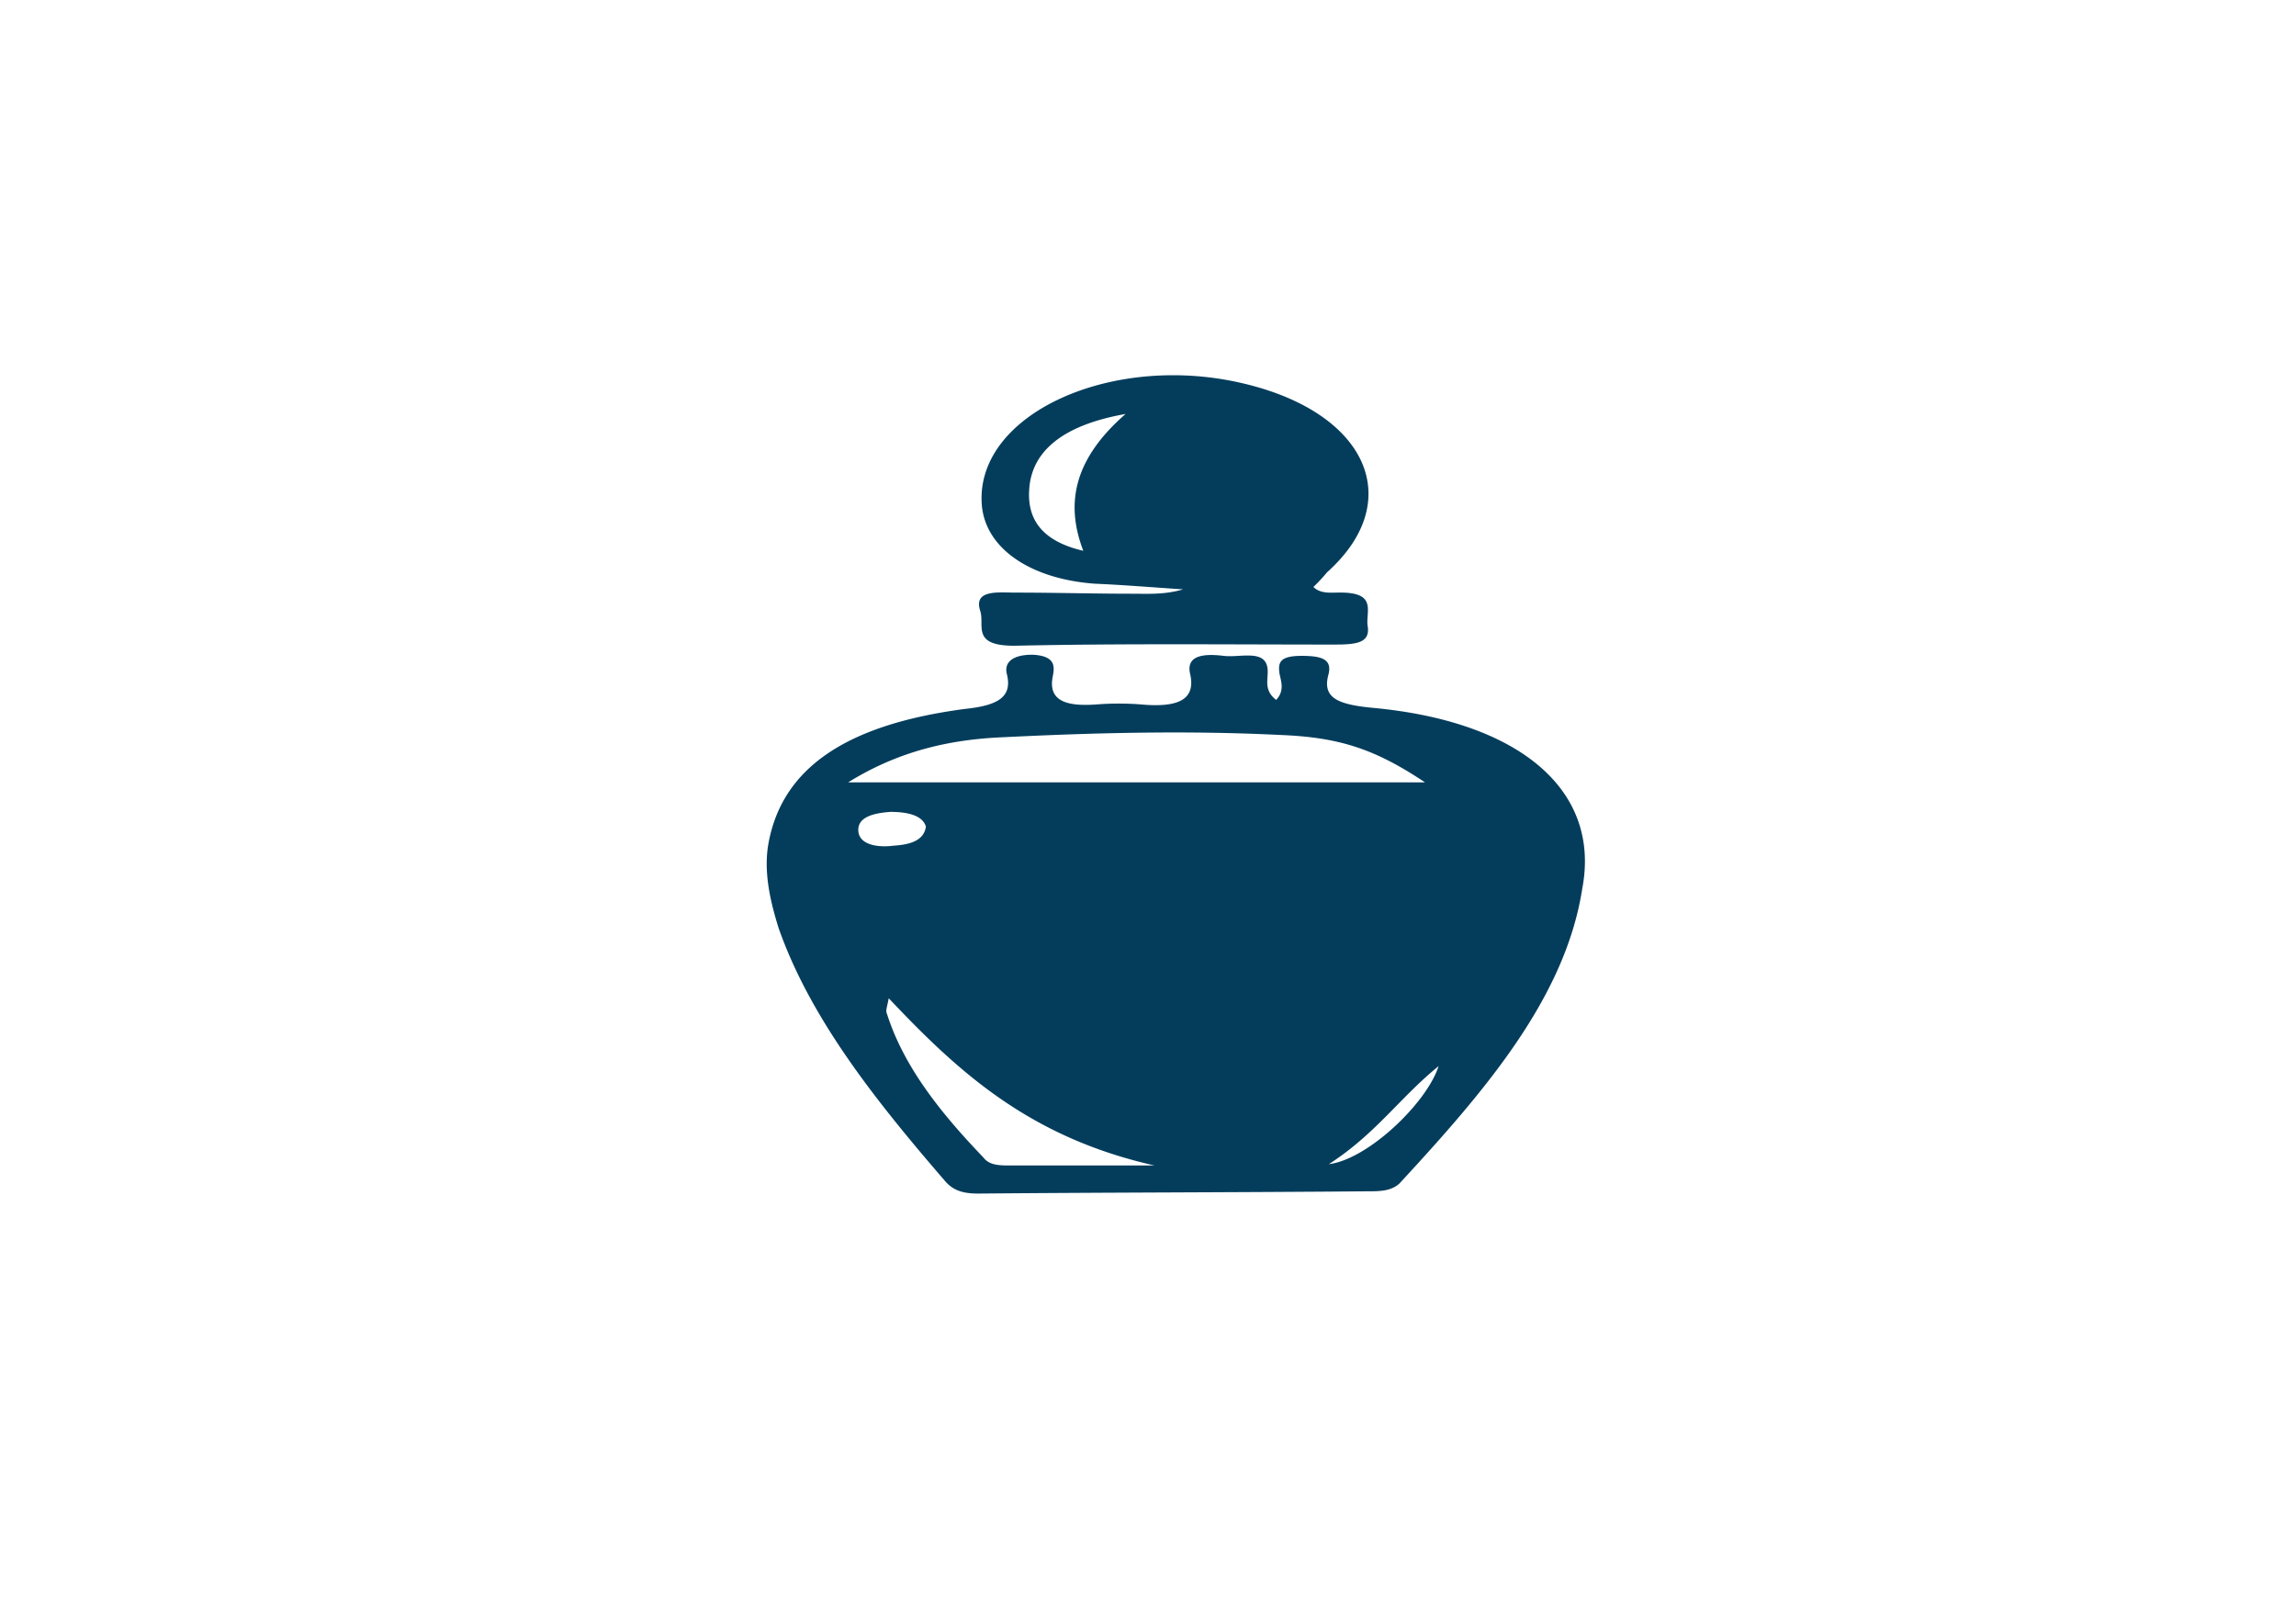 <?xml version="1.0" encoding="UTF-8"?> <svg xmlns="http://www.w3.org/2000/svg" id="Layer_1" data-name="Layer 1" viewBox="0 0 841.89 595.28"><defs><style>.cls-1{fill:#043d5c;}</style></defs><title>العطور</title><path class="cls-1" d="M503.3,259.5c-13-1.25-18.61-3.73-16.13-12.43,1.24-5.38-2.48-6.62-9.92-6.62-8.07,0-8.69,2.48-8.07,6.62.62,2.9,1.86,6.22-1.24,9.53-4.34-3.31-3.1-7-3.1-10.36,0-8.69-9.93-5-16.13-5.79-6.82-.83-13.65-.42-12.41,6.21,2.48,9.94-4.34,12.84-18,11.59a105.92,105.92,0,0,0-16.13,0c-11.16.83-18-1.24-16.13-10.35.62-3.31,1.24-7.45-7.44-7.87-8.07,0-10.55,3.32-9.31,7.46,1.86,8.28-3.72,11.18-15.51,12.42-44,5.8-67,21.95-72,49.28-1.86,10.36.62,21.13,3.72,31.06,11.79,33.55,36,63.78,61.42,93.19,3.1,3.31,6.82,4.14,11.79,4.14,47.77-.42,95.53-.42,142.68-.83,4.34,0,8.69,0,11.79-2.9,31-33.54,60.79-67.92,67-108.09C587.05,289.73,557.27,264.47,503.3,259.5ZM368.06,270.27c33.5-1.66,67.62-2.49,101.12-.83,21.71.83,34.74,5,53.35,17.39H311C329,275.65,347.59,271.09,368.06,270.27Zm-53.35,34c0-5,6.2-6.21,11.79-6.62,6.2,0,11.78,1.24,13,5.38-.63,5-5.59,6.63-11.79,7C321.53,310.85,314.71,309.61,314.71,304.22Zm54.59,123c-3.72,0-6.82-.41-8.68-2.89-15.51-16.16-29.16-33.14-35.36-52.6-.62-1.24,0-2.49.62-5.8,25.43,26.92,51.49,50.94,97.39,61.29Zm117.87-.41c17.37-11.18,26.06-24.43,40.33-36C523.15,404.45,501.44,425.15,487.17,426.81Z"></path><path class="cls-1" d="M415.21,217.67c-14.27,0-28.54-.41-42.81-.41-6.2,0-15.5-1.25-13,6.62,1.86,5.38-3.73,13.25,13.64,12.84,38.47-.83,77.55-.41,116-.41,8.07,0,13.65-.42,12.41-7.05-.62-5.38,3.72-12.42-11.17-12-2.48,0-6.2.42-8.68-2.07a62.69,62.69,0,0,0,5-5.38c29.16-26.09,14.89-58.39-30.4-69.16C407.77,129,357.52,151.82,360,185c1.24,16.15,18,27.33,41.56,29,9.93.42,19.85,1.24,32.26,2.07C427,218.08,420.79,217.67,415.21,217.67Zm-18-15.74c-14.27-3.31-20.47-10.77-19.85-22,.62-14.08,11.78-24,35.36-28.16C394.12,168,390.39,184.12,397.22,201.93Z"></path></svg> 